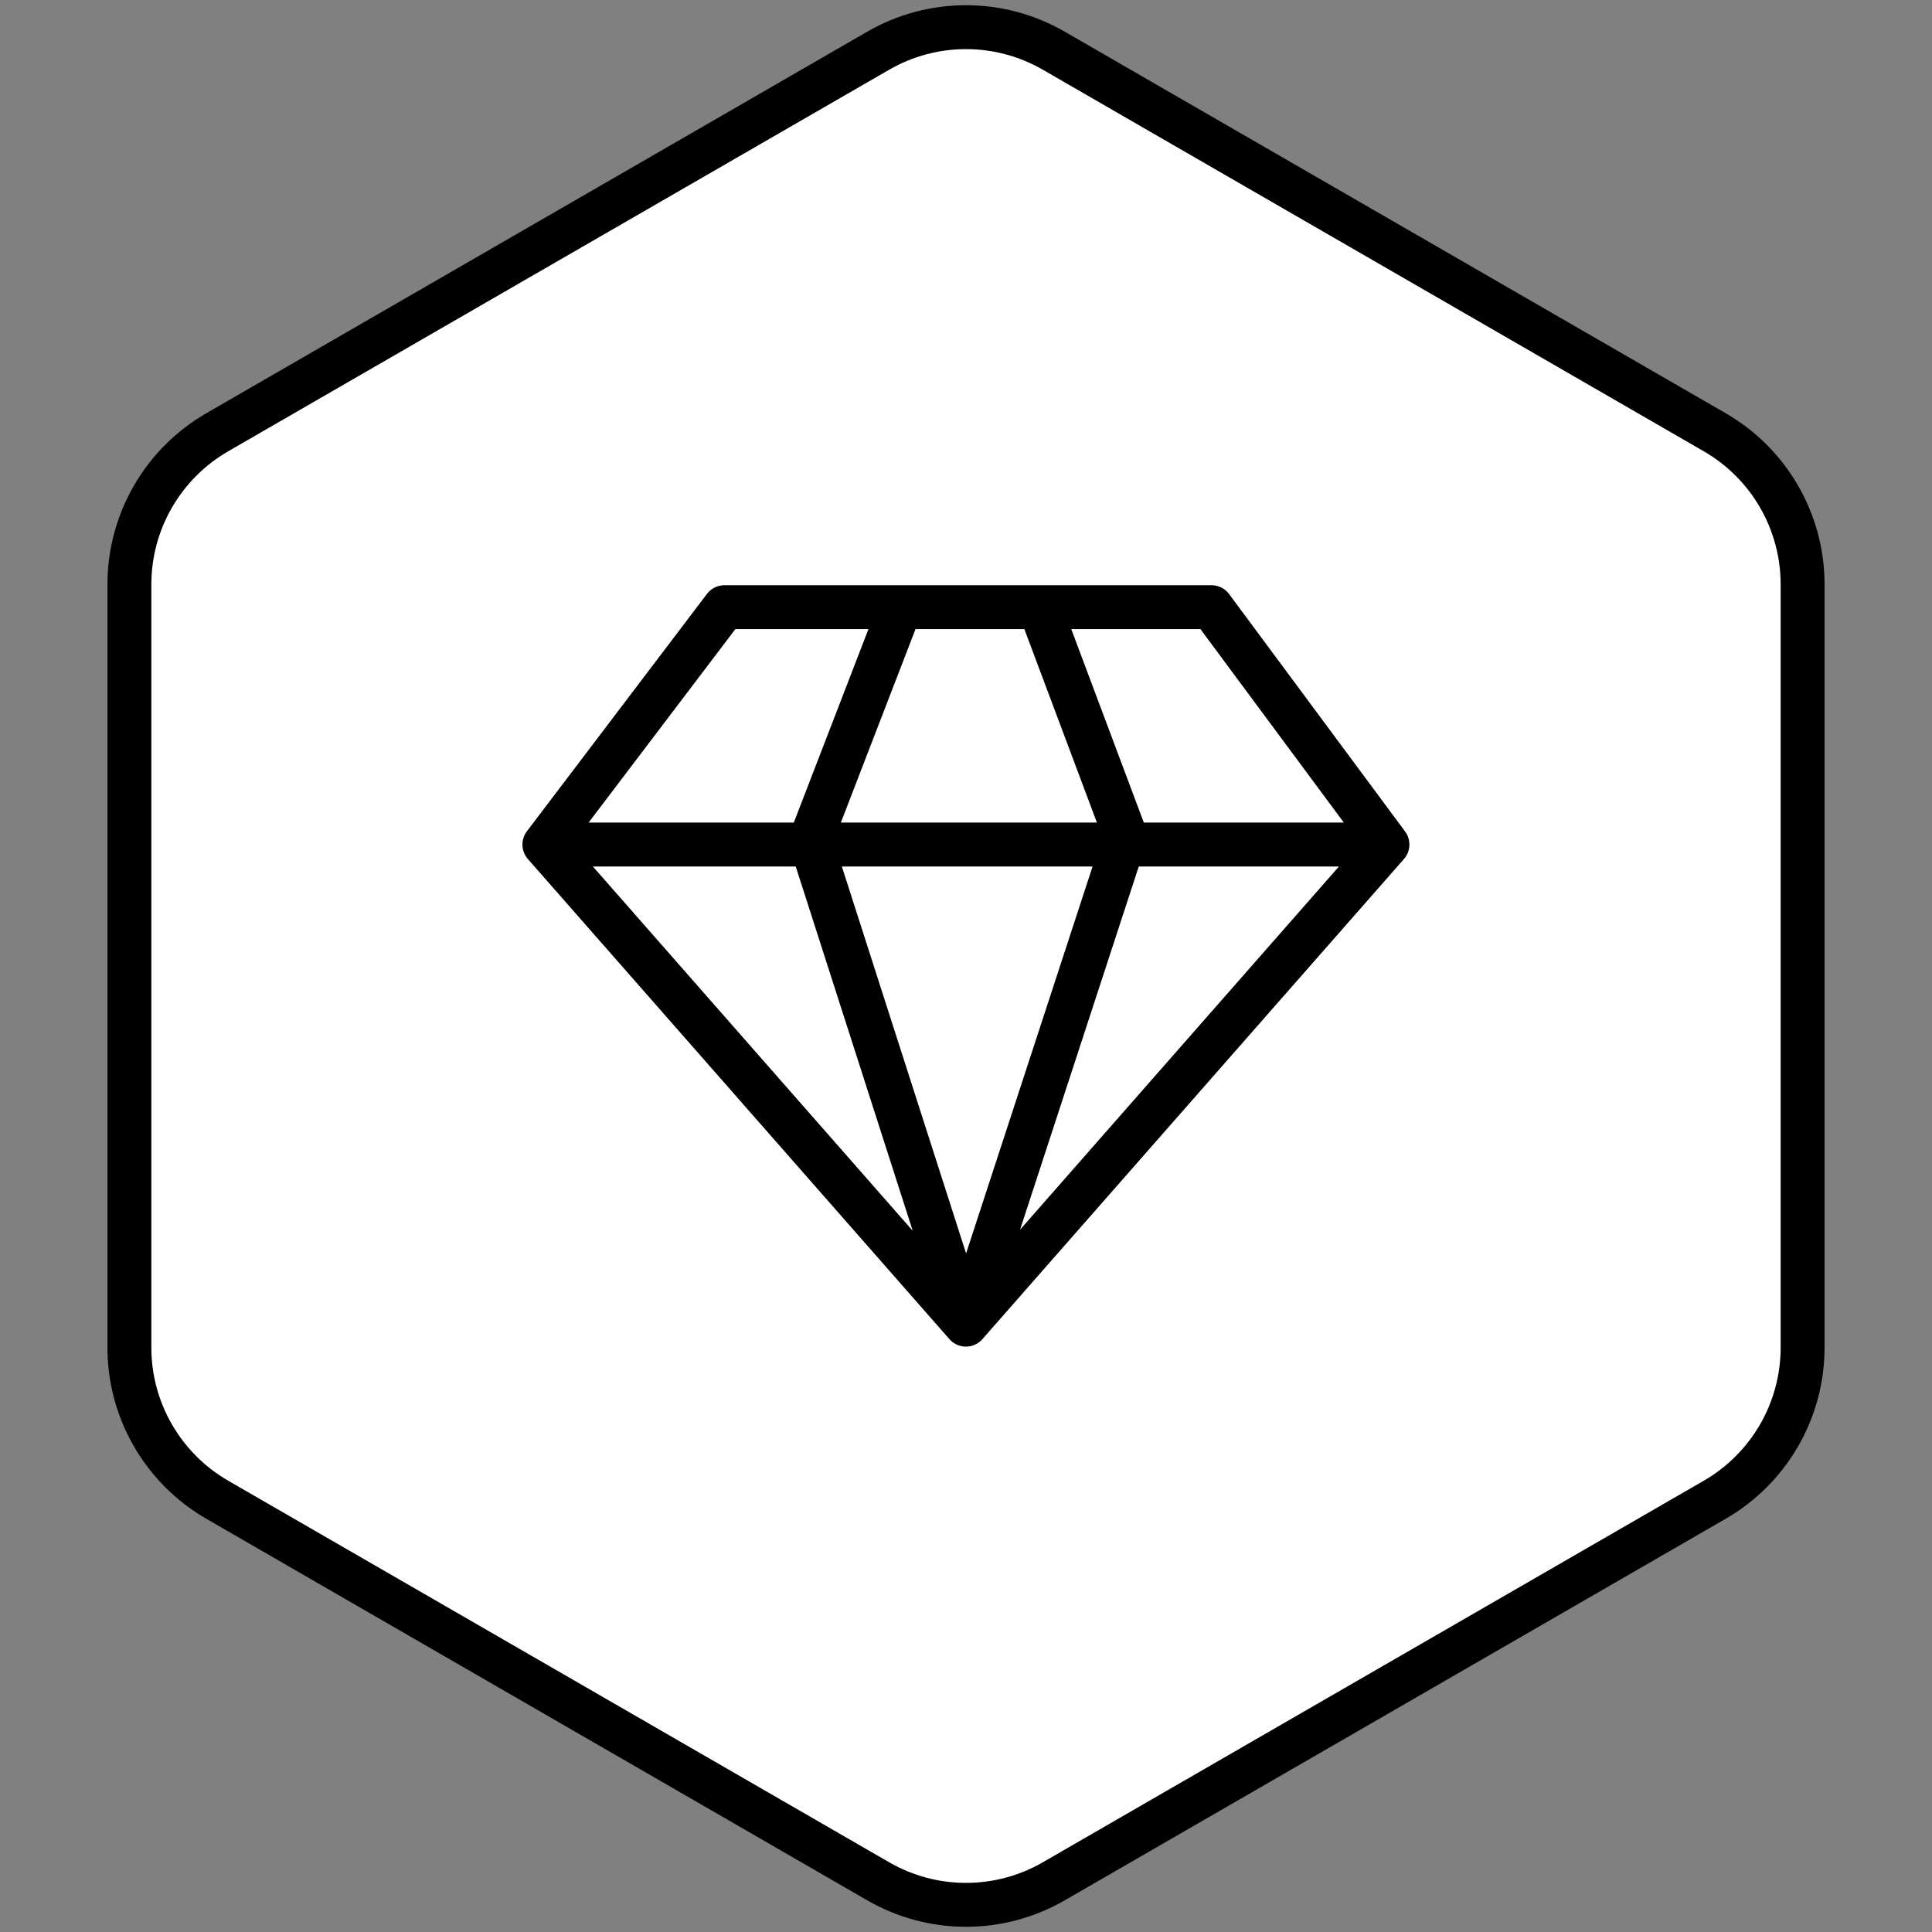 <svg width="44" height="44" viewBox="0 0 44 44" fill="none" xmlns="http://www.w3.org/2000/svg">
<rect x="0" y="0" width="44" height="44" fill="#808080" stroke="none"/>
<path d="M20 1.155C21.238 0.44 22.762 0.44 24 1.155L39.053 9.845C40.29 10.56 41.053 11.88 41.053 13.309V30.691C41.053 32.12 40.29 33.44 39.053 34.155L24 42.845C22.762 43.56 21.238 43.56 20 42.845L4.947 34.155C3.71 33.44 2.947 32.12 2.947 30.691V13.309C2.947 11.88 3.71 10.56 4.947 9.845L20 1.155Z" fill="white" stroke="black" style="fill:white;fill:white;fill-opacity:1;stroke:black;stroke:black;stroke-opacity:1;" stroke-linejoin="round"/>
<path d="M20.507 13.828L18.457 19.141L21.998 30.168M21.998 30.168L25.633 19.047L23.676 13.828M21.998 30.168L12.398 19.234M21.998 30.168L31.598 19.234M12.398 19.234L16.499 13.828H27.591L31.598 19.234M12.398 19.234H31.598" stroke="black" style="stroke:black;stroke:black;stroke-opacity:1;" stroke-linecap="round" stroke-linejoin="round"/>
</svg>
